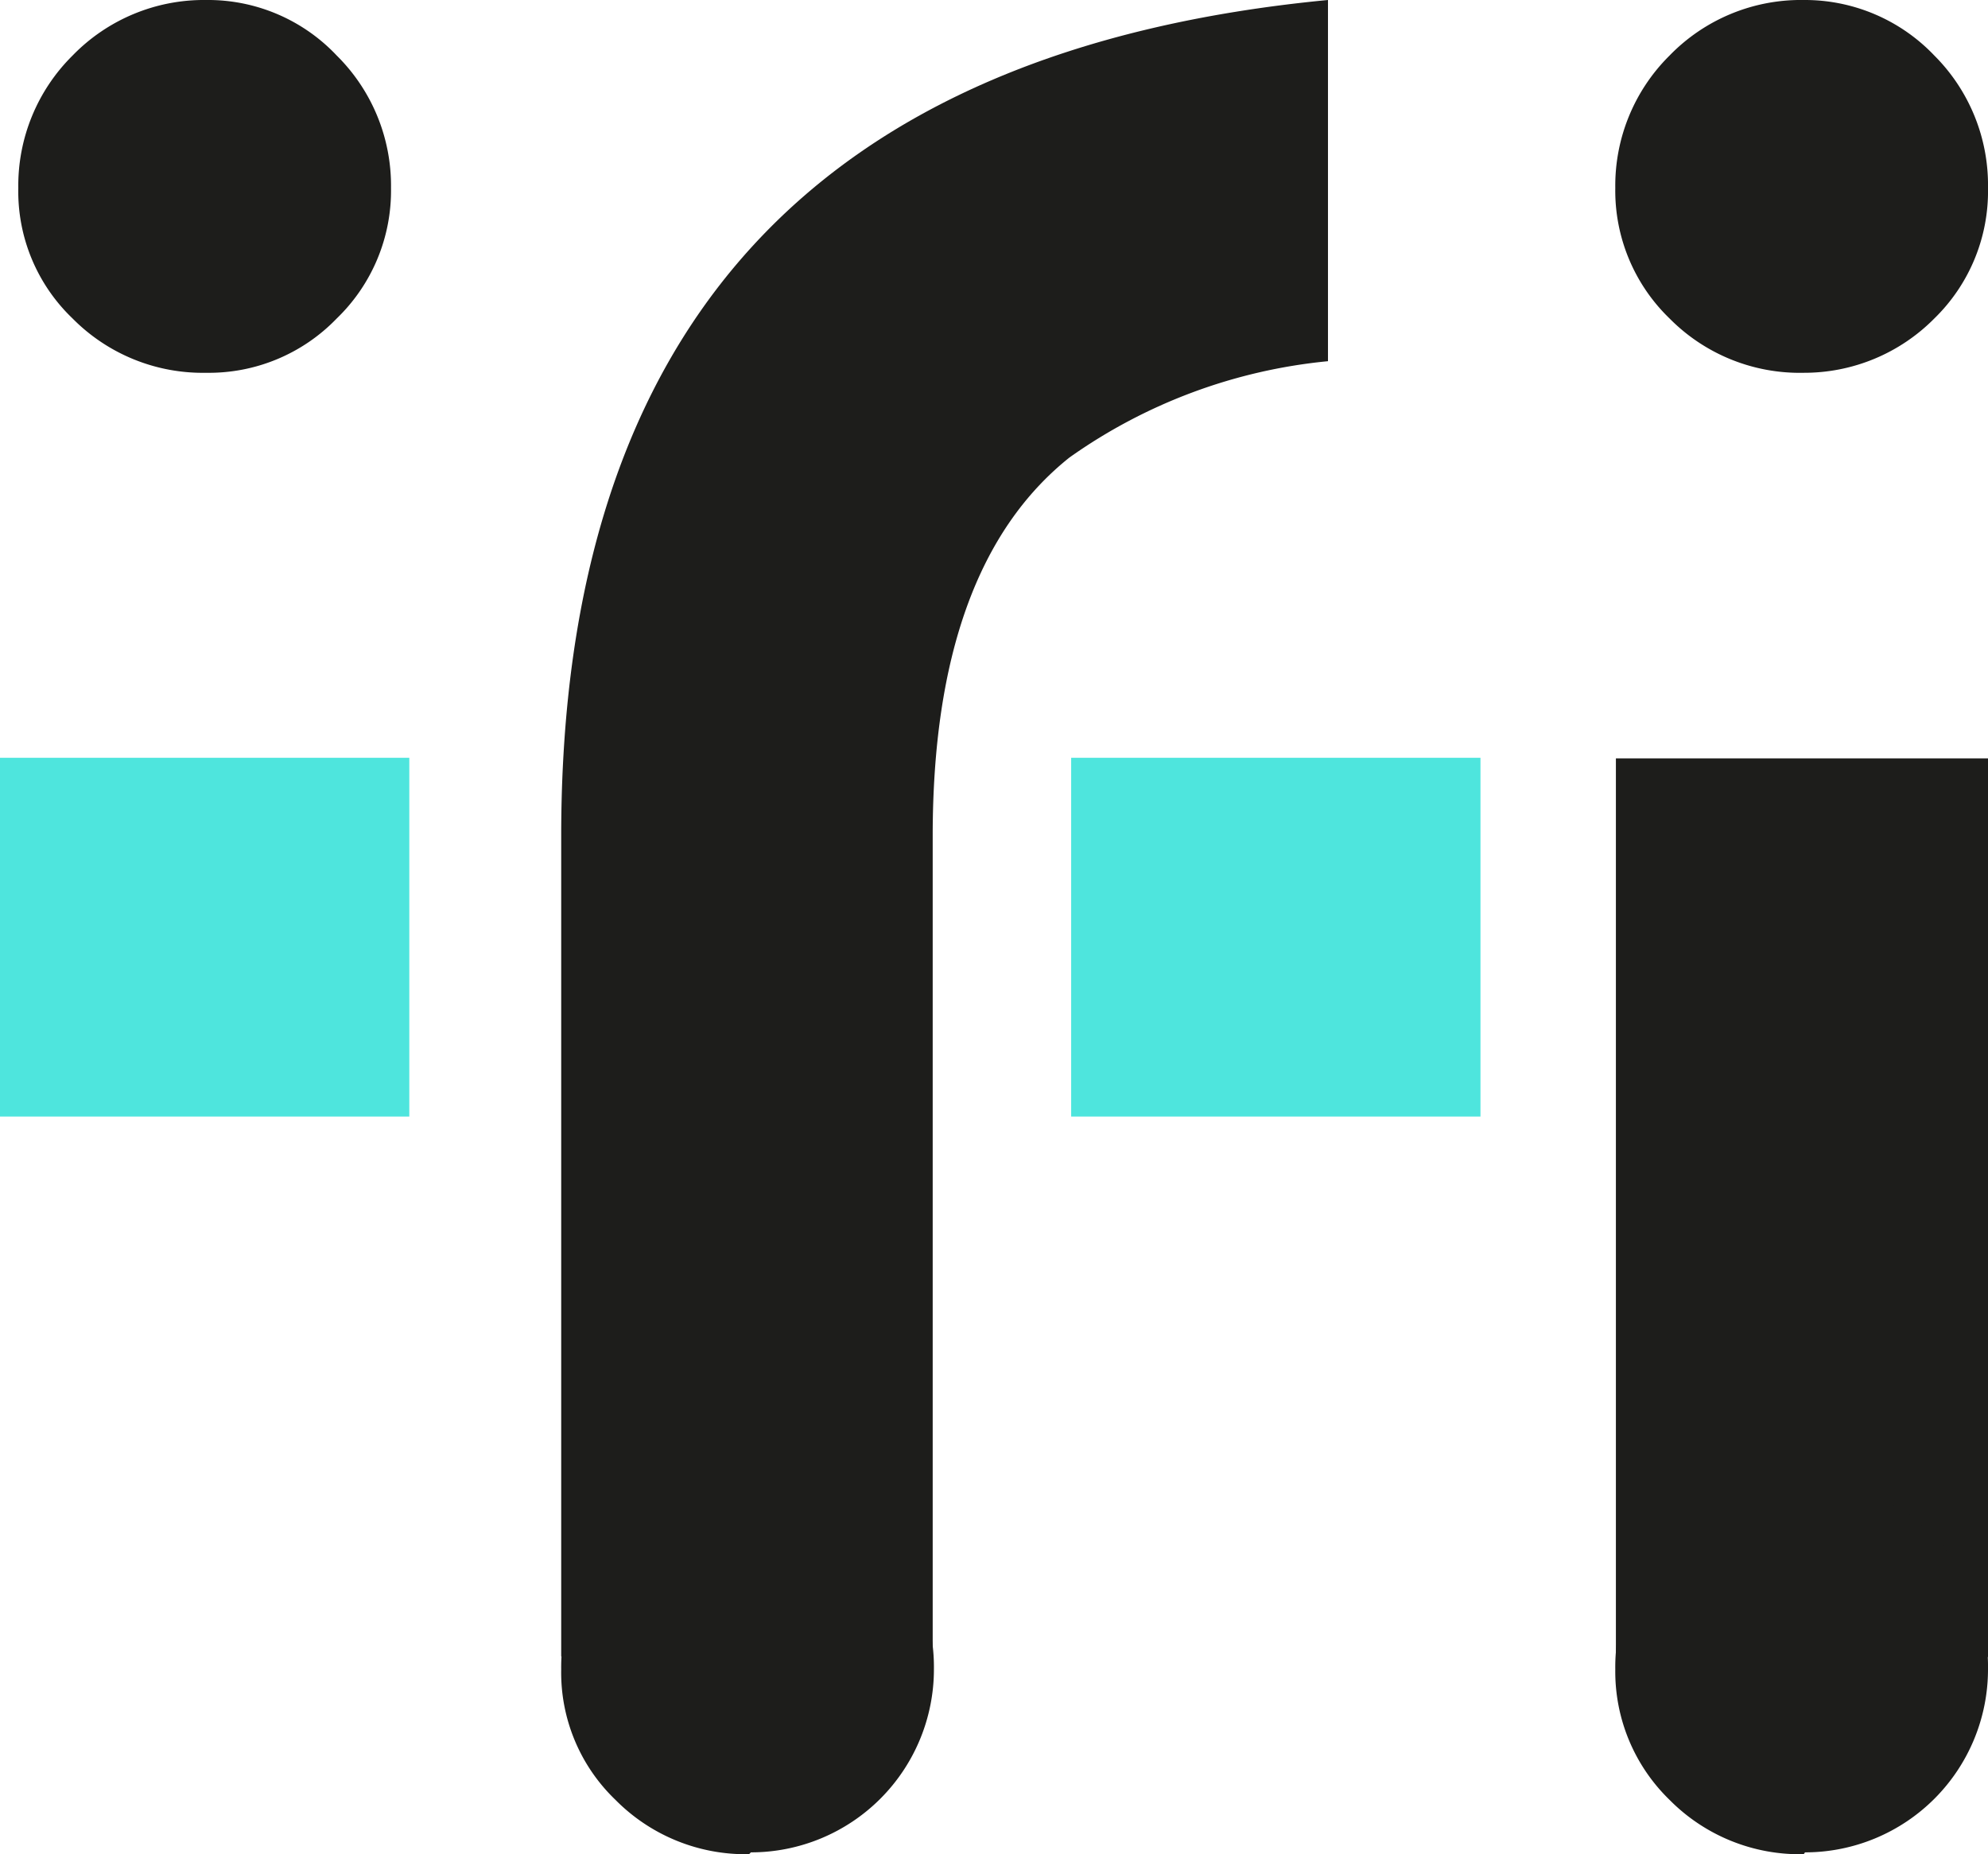 <svg xmlns="http://www.w3.org/2000/svg" viewBox="0 0 32.59 30.39"><defs><style>.cls-1{fill:#1d1d1b;}.cls-2{fill:#4ee5dd;}</style></defs><g id="Capa_2" data-name="Capa 2"><g id="Capa_1-2" data-name="Capa 1"><path class="cls-1" d="M26.49,27.16V12.43h6.1V27.16Z"/><path class="cls-1" d="M12.28,30.39a3,3,0,0,1-2.19-.89,2.89,2.89,0,0,1-.89-2.14,3,3,0,0,1,.89-2.17,2.92,2.92,0,0,1,2.19-.91,2.86,2.86,0,0,1,2.14.91,3,3,0,0,1,.89,2.17,3,3,0,0,1-3,3Z"/><path class="cls-1" d="M29.57,30.39a3,3,0,0,1-2.2-.89,2.93,2.93,0,0,1-.89-2.14,3,3,0,0,1,.89-2.17,2.93,2.93,0,0,1,2.2-.91,2.89,2.89,0,0,1,2.14.91,3,3,0,0,1,.88,2.17,3,3,0,0,1-3,3Z"/><path class="cls-1" d="M29.57,6.11a3,3,0,0,1-2.2-.89,2.91,2.91,0,0,1-.89-2.14A3,3,0,0,1,27.37.91,3,3,0,0,1,29.57,0a2.93,2.93,0,0,1,2.14.91,3,3,0,0,1,.88,2.17,2.91,2.91,0,0,1-.88,2.14A3,3,0,0,1,29.57,6.11Z"/><path class="cls-1" d="M3.38,6.11a3,3,0,0,1-2.19-.89A2.88,2.88,0,0,1,.3,3.08,3,3,0,0,1,1.19.91,3,3,0,0,1,3.38,0,2.9,2.9,0,0,1,5.52.91a3,3,0,0,1,.89,2.17,2.91,2.91,0,0,1-.89,2.14A2.91,2.91,0,0,1,3.38,6.11Z"/><rect class="cls-2" x="17.56" y="12.42" width="6.71" height="5.88"/><rect class="cls-2" y="12.42" width="6.71" height="5.88"/><path class="cls-1" d="M21.77,0C13.42.8,9.2,5.34,9.2,13.7V27.15h6.09V13.7q0-4.41,2.24-6.2a8.78,8.78,0,0,1,4.24-1.58Z"/></g></g></svg>